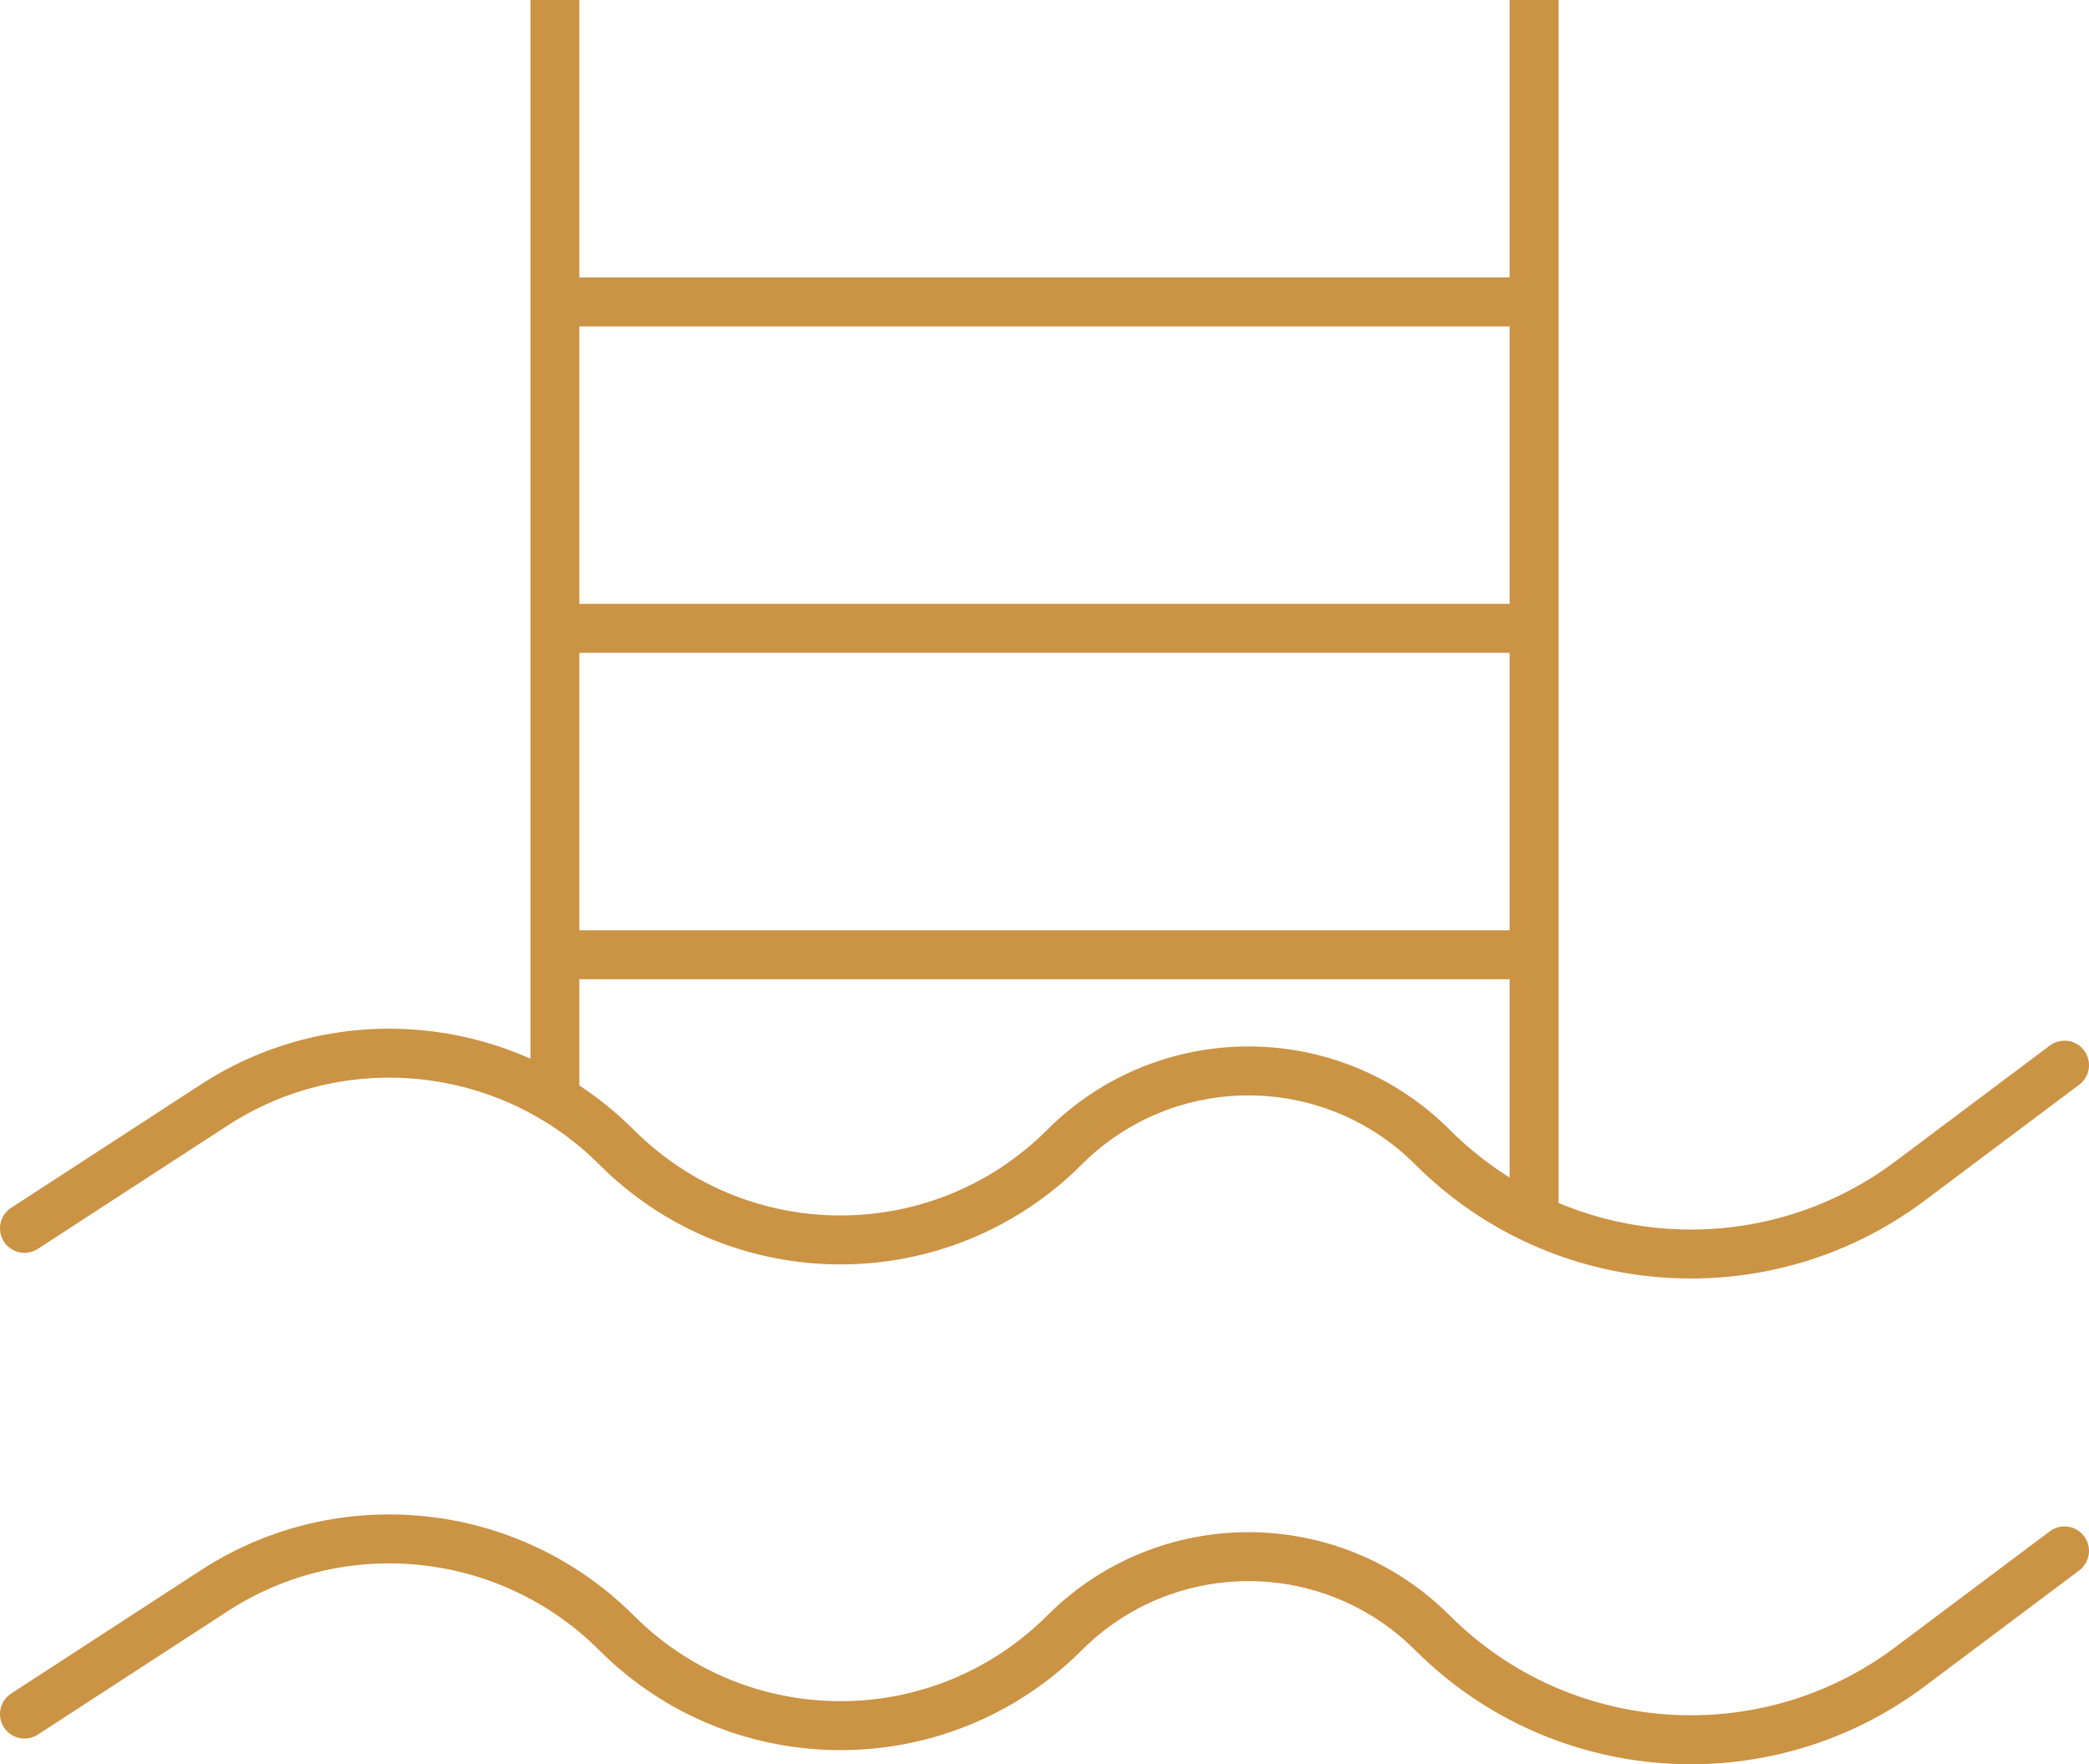 <?xml version="1.0" encoding="utf-8"?>
<!-- Generator: Adobe Illustrator 13.0.0, SVG Export Plug-In . SVG Version: 6.00 Build 14948)  -->
<!DOCTYPE svg PUBLIC "-//W3C//DTD SVG 1.1//EN" "http://www.w3.org/Graphics/SVG/1.1/DTD/svg11.dtd">
<svg version="1.1" id="Layer_1" xmlns="http://www.w3.org/2000/svg" xmlns:xlink="http://www.w3.org/1999/xlink" x="0px" y="0px"
	 width="128px" height="108.098px" viewBox="0 0 128 108.098" enable-background="new 0 0 128 108.098" xml:space="preserve">
<g>
	<rect x="32.5" fill="#cb9344" width="3" height="67"/>
	<rect x="34.5" y="17" fill="#cb9344" width="60" height="3"/>
	<rect x="34.5" y="37" fill="#cb9344" width="60" height="3"/>
	<rect x="34.5" y="57" fill="#cb9344" width="60" height="3"/>
	<rect x="92.5" fill="#cb9344" width="3" height="74"/>
	<path fill="none" stroke="#cb9344" stroke-width="3" stroke-linecap="round" stroke-linejoin="round" d="M126.5,65.263
		l-7.502,5.625l-1.971,1.478c-8.9,6.675-21.387,5.789-29.253-2.078c-6.228-6.227-16.322-6.227-22.549,0
		c-7.58,7.58-19.87,7.581-27.45,0c-6.563-6.562-16.862-7.643-24.644-2.585l-4.13,2.685L1.5,75.263"/>
	<path fill="none" stroke="#cb9344" stroke-width="3" stroke-linecap="round" stroke-linejoin="round" d="M126.5,95.025
		l-7.502,5.624l-1.971,1.478c-8.9,6.676-21.387,5.789-29.253-2.078c-6.228-6.227-16.322-6.227-22.549,0
		c-7.58,7.58-19.87,7.581-27.45,0c-6.563-6.562-16.862-7.643-24.644-2.584l-4.13,2.684L1.5,105.025"/>
</g>
</svg>
